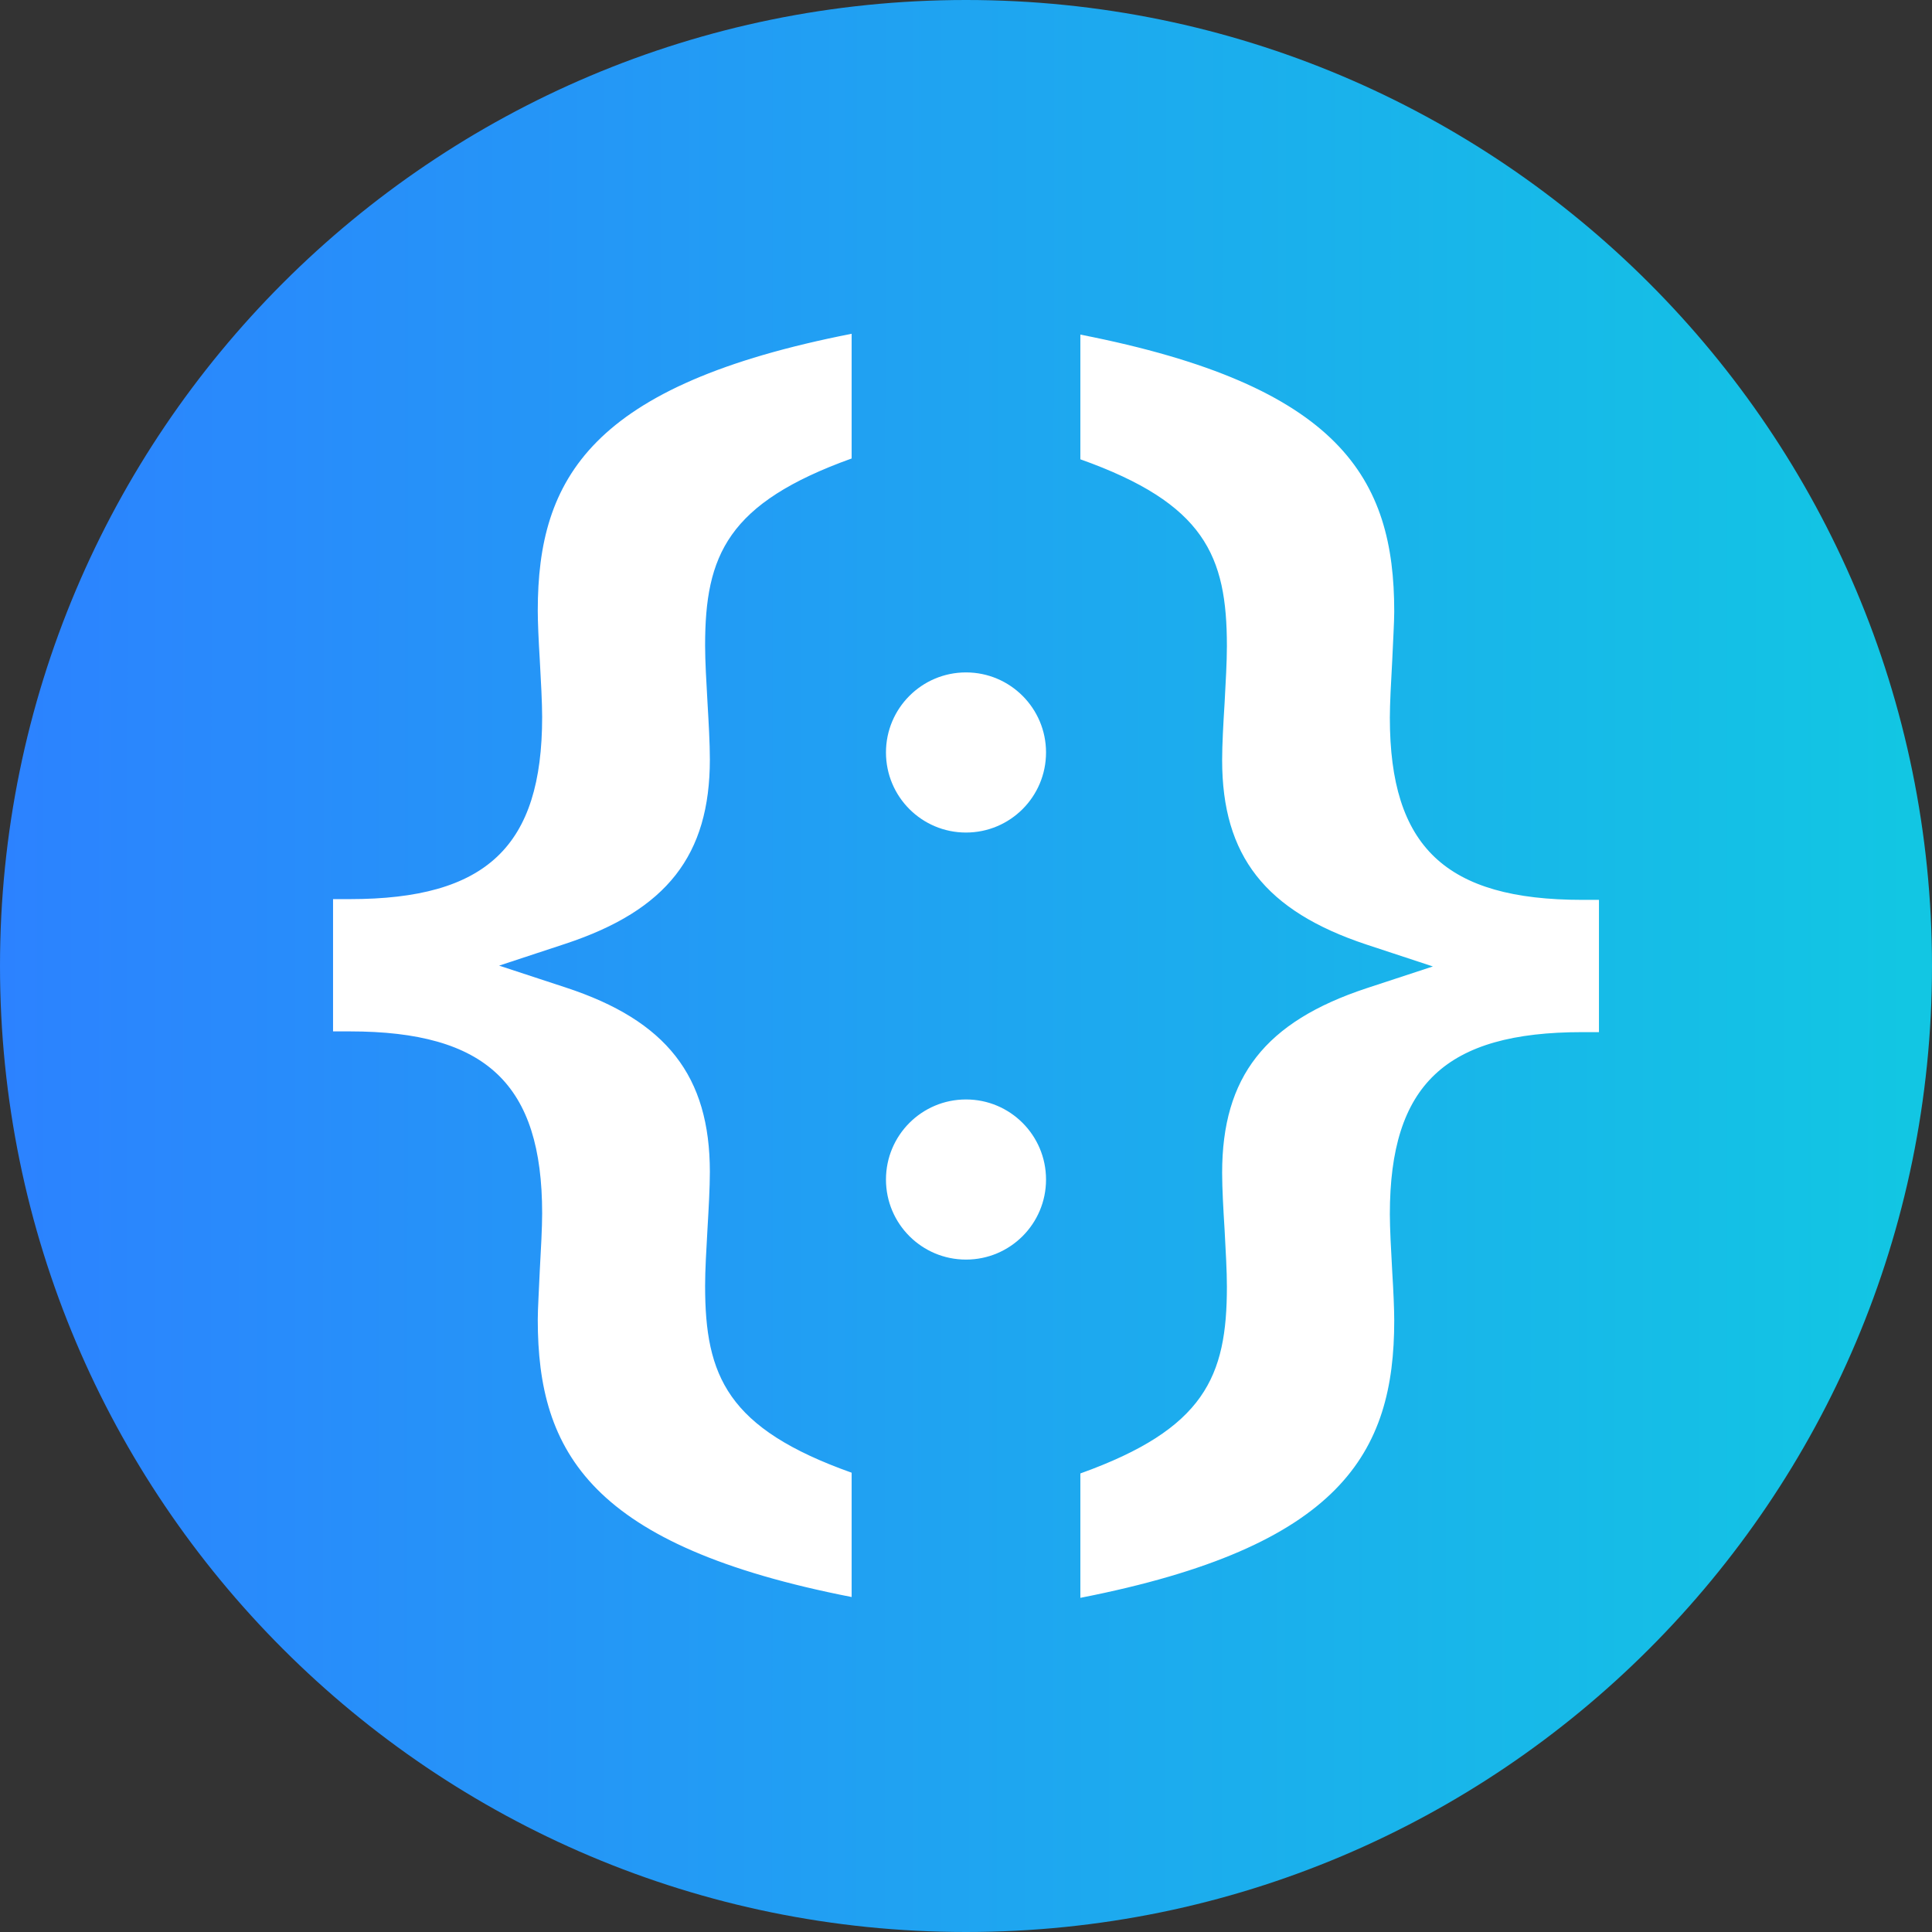 <svg width="26" height="26" viewBox="0 0 26 26" fill="none" xmlns="http://www.w3.org/2000/svg">
<rect x="0" y="0" width="26" height="26" fill="#333333" stroke="none"/>
<path d="M13 24.304C19.243 24.304 24.304 19.243 24.304 13C24.304 6.756 19.243 1.695 13 1.695C6.756 1.695 1.695 6.756 1.695 13C1.695 19.243 6.756 24.304 13 24.304Z" fill="white"/>
<path d="M13 0C5.822 0 0 5.822 0 13C0 20.178 5.822 26 13 26C20.178 26 26 20.178 26 13C26 5.822 20.178 0 13 0ZM11.461 6.17C9.789 6.771 9.489 7.473 9.489 8.685C9.489 8.899 9.505 9.167 9.521 9.451C9.537 9.725 9.553 10.003 9.553 10.218C9.553 11.509 8.974 12.249 7.612 12.7L6.717 12.995L7.612 13.289C8.969 13.734 9.553 14.48 9.553 15.772C9.553 15.98 9.537 16.265 9.521 16.538C9.505 16.823 9.489 17.09 9.489 17.305C9.489 18.522 9.789 19.224 11.461 19.819V21.492C7.955 20.806 7.237 19.551 7.237 17.76C7.237 17.616 7.253 17.363 7.264 17.101C7.28 16.817 7.296 16.517 7.296 16.329C7.296 14.592 6.546 13.88 4.707 13.88H4.482V12.1H4.707C6.546 12.1 7.296 11.392 7.296 9.649C7.296 9.462 7.28 9.162 7.264 8.877C7.248 8.62 7.237 8.368 7.237 8.218C7.237 6.433 7.955 5.179 11.461 4.492V6.17ZM13 16.951C12.405 16.951 11.923 16.469 11.923 15.874C11.923 15.278 12.405 14.796 13 14.796C13.595 14.796 14.077 15.278 14.077 15.874C14.077 16.469 13.595 16.951 13 16.951ZM13 11.204C12.405 11.204 11.923 10.722 11.923 10.126C11.923 9.532 12.405 9.049 13 9.049C13.595 9.049 14.077 9.532 14.077 10.126C14.077 10.722 13.595 11.204 13 11.204ZM21.518 13.89H21.293C19.454 13.89 18.704 14.597 18.704 16.34C18.704 16.527 18.72 16.828 18.736 17.112C18.752 17.369 18.763 17.621 18.763 17.771C18.763 19.556 18.045 20.816 14.539 21.503V19.829C16.211 19.229 16.511 18.527 16.511 17.315C16.511 17.101 16.495 16.833 16.48 16.549C16.463 16.275 16.447 15.991 16.447 15.783C16.447 14.491 17.026 13.751 18.388 13.3L19.283 13.006L18.388 12.711C17.031 12.26 16.447 11.52 16.447 10.229C16.447 10.02 16.463 9.735 16.48 9.462C16.495 9.178 16.511 8.91 16.511 8.695C16.511 7.478 16.211 6.776 14.539 6.181V4.503C18.045 5.189 18.763 6.443 18.763 8.229C18.763 8.374 18.747 8.626 18.736 8.888C18.72 9.172 18.704 9.472 18.704 9.66C18.704 11.397 19.454 12.11 21.293 12.11H21.518V13.89Z" fill="url(#paint0_linear_13511_125)"/>
<defs>
<linearGradient id="paint0_linear_13511_125" x1="7.58062e-05" y1="14.444" x2="25.707" y2="14.455" gradientUnits="userSpaceOnUse">
<stop stop-color="#2C82FF"/>
<stop offset="1" stop-color="#12C6E3"/>
</linearGradient>
</defs>
</svg>
